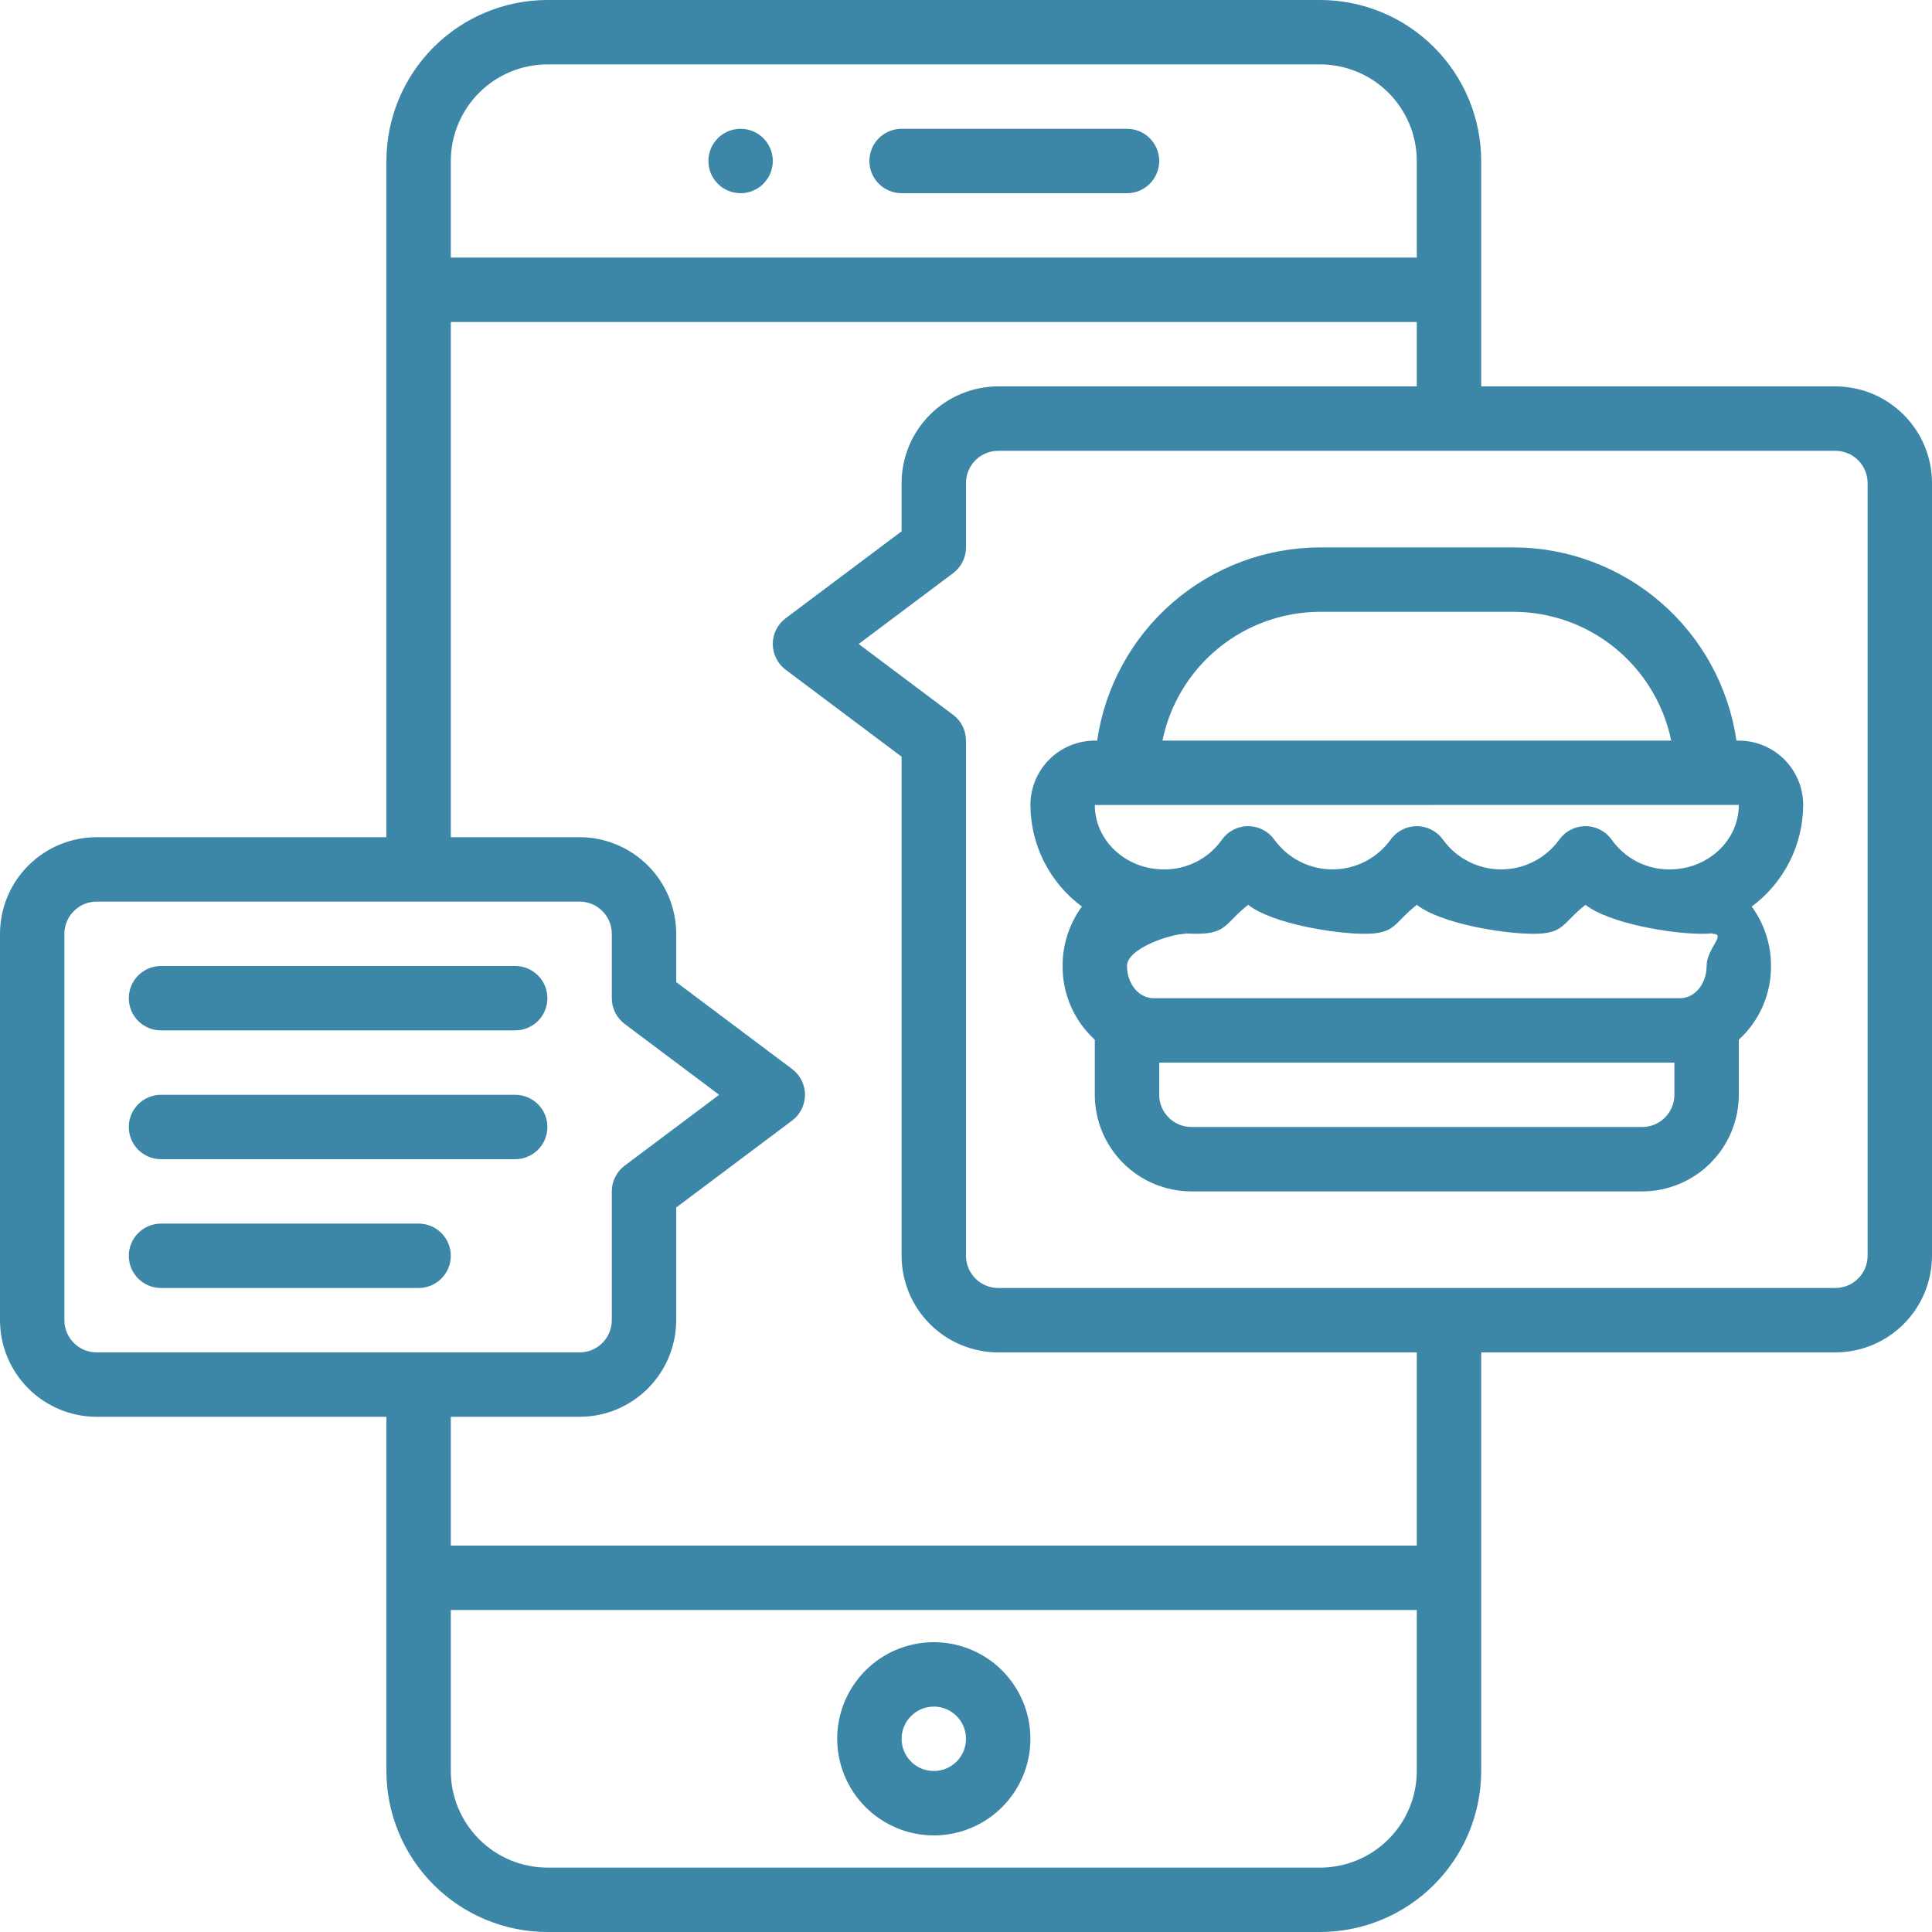 <svg width="75" height="75" viewBox="0 0 75 75" fill="none" xmlns="http://www.w3.org/2000/svg">
<path d="M28.75 7.5C29.44 7.5 30 6.94 30 6.25C30 5.56 29.44 5 28.75 5C28.06 5 27.5 5.56 27.5 6.25C27.5 6.94 28.06 7.5 28.75 7.5Z" fill="#3C86A7"/>
<path d="M43.75 5H35C34.669 5 34.35 5.132 34.116 5.366C33.882 5.601 33.75 5.918 33.75 6.25C33.75 6.582 33.882 6.899 34.116 7.134C34.35 7.368 34.669 7.5 35 7.5H43.75C44.081 7.5 44.4 7.368 44.634 7.134C44.868 6.899 45 6.582 45 6.25C45 5.918 44.868 5.601 44.634 5.366C44.4 5.132 44.081 5 43.75 5Z" fill="#3C86A7"/>
<path d="M36.25 71.25C36.992 71.25 37.717 71.03 38.333 70.618C38.95 70.206 39.431 69.62 39.715 68.935C39.998 68.25 40.073 67.496 39.928 66.768C39.783 66.041 39.426 65.373 38.902 64.848C38.377 64.324 37.709 63.967 36.982 63.822C36.254 63.677 35.5 63.752 34.815 64.035C34.13 64.319 33.544 64.8 33.132 65.417C32.72 66.033 32.5 66.758 32.5 67.5C32.501 68.494 32.897 69.447 33.6 70.15C34.303 70.853 35.256 71.249 36.25 71.25ZM36.25 66.25C36.497 66.25 36.739 66.323 36.944 66.461C37.15 66.598 37.31 66.793 37.405 67.022C37.499 67.25 37.524 67.501 37.476 67.744C37.428 67.986 37.309 68.209 37.134 68.384C36.959 68.559 36.736 68.678 36.494 68.726C36.251 68.774 36 68.749 35.772 68.655C35.543 68.56 35.348 68.4 35.211 68.195C35.073 67.989 35 67.747 35 67.5C35 67.169 35.132 66.851 35.367 66.617C35.601 66.382 35.919 66.25 36.25 66.25Z" fill="#3C86A7"/>
<path d="M71.25 15H57.5V6.25C57.498 4.593 56.839 3.004 55.667 1.833C54.496 0.661 52.907 0.002 51.25 0H21.25C19.593 0.002 18.004 0.661 16.833 1.833C15.661 3.004 15.002 4.593 15 6.25V32.5H3.75C2.756 32.501 1.803 32.897 1.1 33.6C0.397 34.303 0.001 35.256 0 36.25V51.25C0.001 52.244 0.397 53.197 1.1 53.9C1.803 54.603 2.756 54.999 3.75 55H15V68.75C15.002 70.407 15.661 71.996 16.833 73.167C18.004 74.339 19.593 74.998 21.25 75H51.25C52.907 74.998 54.496 74.339 55.667 73.167C56.839 71.996 57.498 70.407 57.5 68.75V52.5H71.25C72.244 52.499 73.197 52.103 73.9 51.4C74.603 50.697 74.999 49.744 75 48.75V18.75C74.999 17.756 74.603 16.803 73.9 16.1C73.197 15.397 72.244 15.001 71.25 15ZM17.5 6.25C17.501 5.256 17.897 4.303 18.6 3.6C19.303 2.897 20.256 2.501 21.25 2.5H51.25C52.244 2.501 53.197 2.897 53.9 3.6C54.603 4.303 54.999 5.256 55 6.25V10H17.5V6.25ZM3.75 52.5C3.419 52.5 3.101 52.368 2.867 52.133C2.632 51.899 2.5 51.581 2.5 51.25V36.25C2.5 35.919 2.632 35.601 2.867 35.367C3.101 35.132 3.419 35 3.75 35H22.5C22.831 35 23.149 35.132 23.384 35.367C23.618 35.601 23.75 35.919 23.75 36.25V38.75C23.75 38.944 23.795 39.135 23.882 39.309C23.969 39.483 24.095 39.634 24.25 39.75L27.917 42.5L24.25 45.25C24.095 45.366 23.969 45.517 23.882 45.691C23.795 45.865 23.75 46.056 23.75 46.25V51.25C23.75 51.581 23.618 51.899 23.384 52.133C23.149 52.368 22.831 52.5 22.5 52.5H3.75ZM55 68.75C54.999 69.744 54.603 70.697 53.9 71.4C53.197 72.103 52.244 72.499 51.25 72.5H21.25C20.256 72.499 19.303 72.103 18.6 71.4C17.897 70.697 17.501 69.744 17.5 68.75V62.5H55V68.75ZM55 60H17.5V55H22.5C23.494 54.999 24.447 54.603 25.15 53.9C25.853 53.197 26.249 52.244 26.25 51.25V46.875L30.75 43.5C30.905 43.384 31.031 43.233 31.118 43.059C31.205 42.885 31.25 42.694 31.25 42.5C31.25 42.306 31.205 42.115 31.118 41.941C31.031 41.767 30.905 41.616 30.75 41.5L26.25 38.125V36.25C26.249 35.256 25.853 34.303 25.15 33.6C24.447 32.897 23.494 32.501 22.5 32.5H17.5V12.5H55V15H38.75C37.756 15.001 36.803 15.397 36.1 16.1C35.397 16.803 35.001 17.756 35 18.75V20.625L30.5 24C30.345 24.116 30.219 24.267 30.132 24.441C30.045 24.615 30 24.806 30 25C30 25.194 30.045 25.385 30.132 25.559C30.219 25.733 30.345 25.884 30.5 26L35 29.375V48.75C35.001 49.744 35.397 50.697 36.1 51.4C36.803 52.103 37.756 52.499 38.75 52.5H55V60ZM72.5 48.75C72.5 49.081 72.368 49.399 72.133 49.633C71.899 49.868 71.581 50 71.25 50H38.75C38.419 50 38.101 49.868 37.867 49.633C37.632 49.399 37.5 49.081 37.5 48.75V28.75C37.5 28.556 37.455 28.365 37.368 28.191C37.281 28.017 37.155 27.866 37 27.75L33.333 25L37 22.25C37.155 22.134 37.281 21.983 37.368 21.809C37.455 21.635 37.5 21.444 37.5 21.25V18.75C37.5 18.419 37.632 18.101 37.867 17.866C38.101 17.632 38.419 17.5 38.75 17.5H71.25C71.581 17.5 71.899 17.632 72.133 17.866C72.368 18.101 72.5 18.419 72.5 18.75V48.75Z" fill="#3C86A7"/>
<path d="M20 37.5H6.25C5.918 37.5 5.601 37.632 5.366 37.866C5.132 38.1 5 38.419 5 38.75C5 39.081 5.132 39.4 5.366 39.634C5.601 39.868 5.918 40 6.25 40H20C20.331 40 20.649 39.868 20.884 39.634C21.118 39.4 21.25 39.081 21.25 38.75C21.25 38.419 21.118 38.1 20.884 37.866C20.649 37.632 20.331 37.5 20 37.5Z" fill="#3C86A7"/>
<path d="M20 42.5H6.25C5.918 42.5 5.601 42.632 5.366 42.866C5.132 43.1 5 43.419 5 43.75C5 44.081 5.132 44.4 5.366 44.634C5.601 44.868 5.918 45 6.25 45H20C20.331 45 20.649 44.868 20.884 44.634C21.118 44.4 21.25 44.081 21.25 43.75C21.25 43.419 21.118 43.1 20.884 42.866C20.649 42.632 20.331 42.5 20 42.5Z" fill="#3C86A7"/>
<path d="M16.25 47.5H6.25C5.918 47.5 5.601 47.632 5.366 47.866C5.132 48.1 5 48.419 5 48.75C5 49.081 5.132 49.4 5.366 49.634C5.601 49.868 5.918 50 6.25 50H16.25C16.581 50 16.899 49.868 17.134 49.634C17.368 49.4 17.5 49.081 17.5 48.75C17.5 48.419 17.368 48.1 17.134 47.866C16.899 47.632 16.581 47.5 16.25 47.5Z" fill="#3C86A7"/>
<path d="M70 31.25C69.999 30.587 69.736 29.952 69.267 29.483C68.798 29.014 68.163 28.751 67.5 28.75H67.409C67.106 26.669 66.065 24.766 64.475 23.389C62.885 22.012 60.853 21.253 58.75 21.25H51.25C49.147 21.253 47.115 22.012 45.525 23.389C43.935 24.766 42.894 26.669 42.591 28.75H42.5C41.837 28.751 41.202 29.014 40.733 29.483C40.264 29.952 40.001 30.587 40 31.25C40.004 32.017 40.186 32.773 40.533 33.458C40.88 34.142 41.382 34.736 41.999 35.192C41.51 35.862 41.247 36.67 41.25 37.5C41.246 38.038 41.356 38.571 41.571 39.064C41.787 39.557 42.103 39.999 42.5 40.362V42.5C42.501 43.494 42.897 44.447 43.6 45.15C44.303 45.853 45.256 46.249 46.25 46.25H63.75C64.744 46.249 65.697 45.853 66.4 45.15C67.103 44.447 67.499 43.494 67.5 42.5V40.362C67.897 39.999 68.213 39.557 68.429 39.064C68.644 38.571 68.754 38.038 68.75 37.5C68.753 36.67 68.49 35.862 68.001 35.192C68.618 34.736 69.12 34.142 69.467 33.458C69.814 32.773 69.996 32.017 70 31.25ZM51.25 23.75H58.75C60.19 23.752 61.586 24.25 62.702 25.161C63.817 26.072 64.585 27.339 64.875 28.75H45.126C45.416 27.339 46.183 26.072 47.299 25.161C48.414 24.25 49.81 23.752 51.25 23.75ZM65 42.5C65 42.831 64.868 43.149 64.633 43.383C64.399 43.618 64.081 43.75 63.75 43.75H46.25C45.919 43.75 45.601 43.618 45.367 43.383C45.132 43.149 45 42.831 45 42.5V41.25H65V42.5ZM65.227 38.75H44.773C44.209 38.75 43.75 38.189 43.75 37.5C43.75 36.811 45.459 36.25 46.023 36.25V36.233C46.157 36.243 46.292 36.25 46.429 36.25C47.639 36.25 47.54 35.844 48.453 35.125C49.366 35.844 51.767 36.25 52.977 36.25C54.187 36.25 54.088 35.844 55.001 35.125C55.913 35.844 58.314 36.25 59.524 36.25C60.734 36.25 60.635 35.844 61.548 35.125C62.461 35.844 64.862 36.25 66.072 36.25C66.209 36.25 66.344 36.243 66.478 36.233V36.25C67.042 36.25 66.251 36.811 66.251 37.5C66.251 38.189 65.791 38.75 65.227 38.75ZM67.5 31.25C67.5 32.628 66.298 33.75 64.821 33.75C64.382 33.755 63.949 33.654 63.557 33.455C63.166 33.256 62.828 32.966 62.573 32.608C62.458 32.443 62.305 32.308 62.126 32.215C61.948 32.121 61.749 32.072 61.548 32.072C61.346 32.072 61.148 32.121 60.969 32.215C60.79 32.308 60.637 32.443 60.522 32.608C60.263 32.962 59.925 33.25 59.534 33.448C59.144 33.647 58.712 33.75 58.274 33.75C57.836 33.75 57.404 33.647 57.013 33.448C56.623 33.25 56.284 32.962 56.026 32.608C55.911 32.443 55.757 32.308 55.579 32.215C55.4 32.121 55.202 32.073 55 32.073C54.798 32.073 54.6 32.121 54.421 32.215C54.243 32.308 54.089 32.443 53.974 32.608C53.716 32.962 53.377 33.25 52.987 33.448C52.596 33.647 52.164 33.75 51.726 33.75C51.288 33.75 50.856 33.647 50.466 33.448C50.075 33.25 49.737 32.962 49.478 32.608C49.363 32.443 49.21 32.308 49.031 32.215C48.852 32.121 48.654 32.072 48.452 32.072C48.251 32.072 48.052 32.121 47.874 32.215C47.695 32.308 47.542 32.443 47.427 32.608C47.172 32.966 46.834 33.256 46.443 33.455C46.051 33.654 45.617 33.755 45.179 33.75C43.702 33.75 42.5 32.628 42.5 31.25L67.5 31.248V31.25Z" fill="#3C86A7"/>
</svg>
